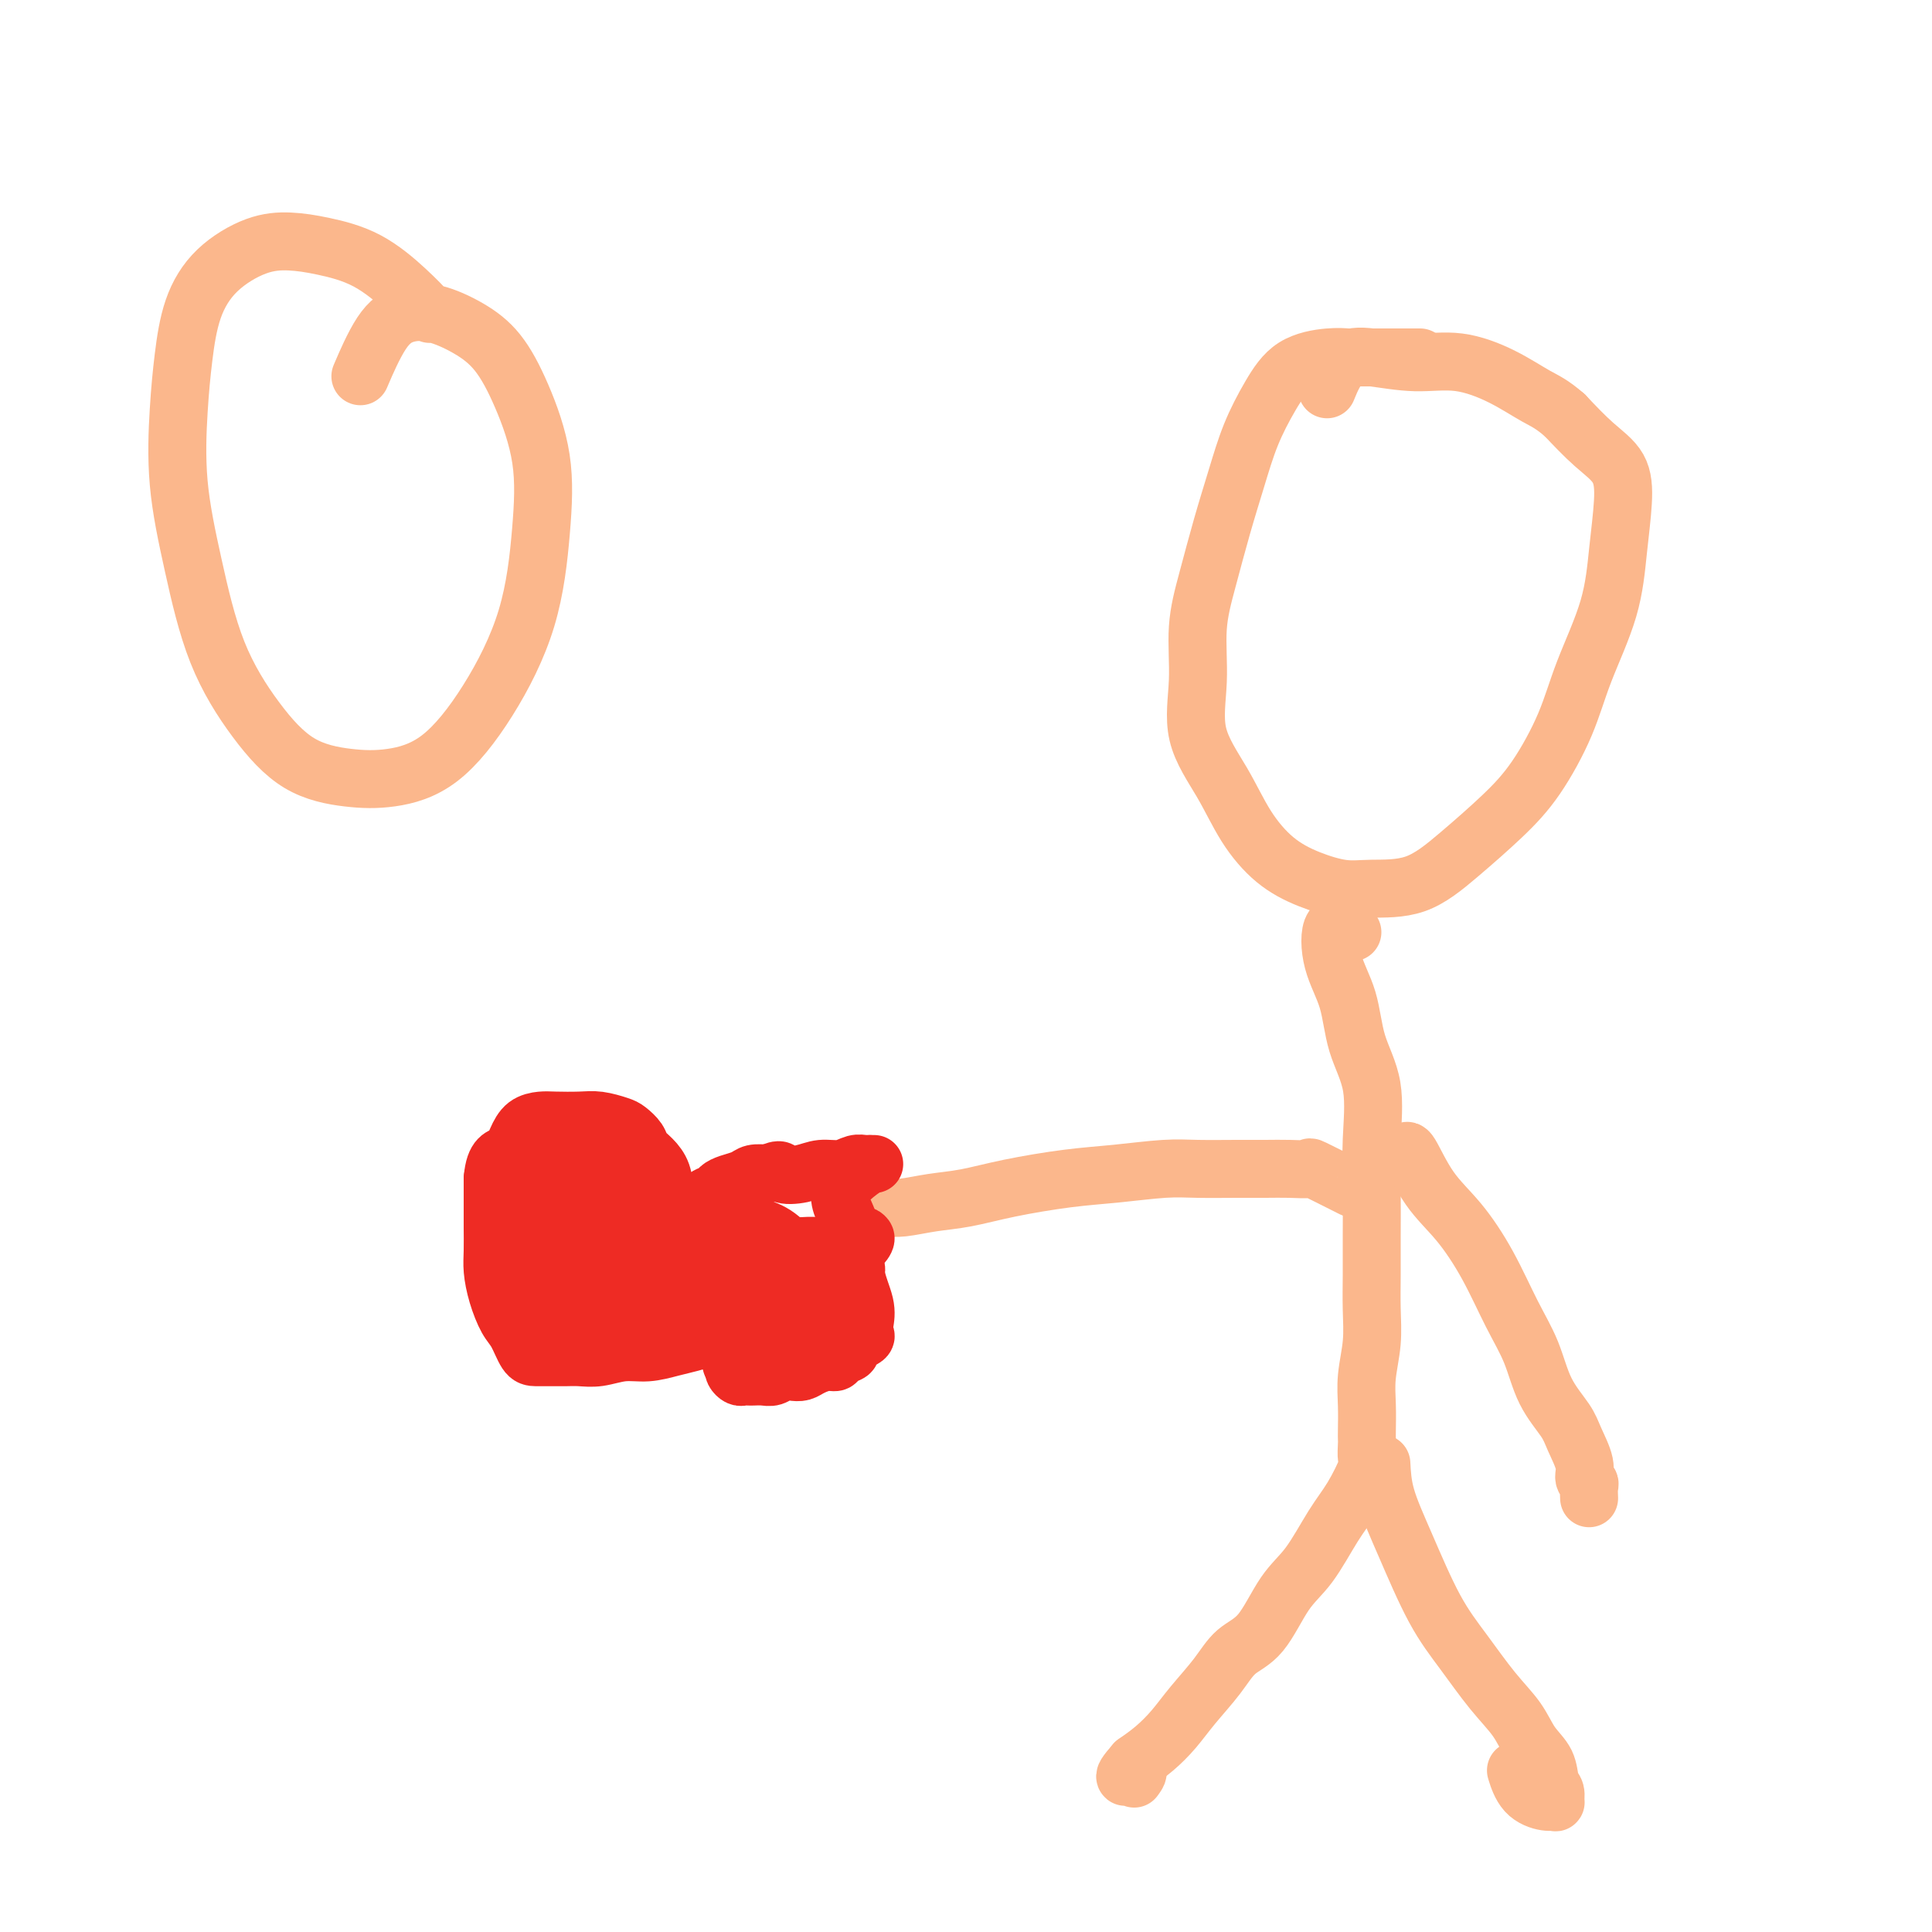 <svg viewBox='0 0 400 400' version='1.1' xmlns='http://www.w3.org/2000/svg' xmlns:xlink='http://www.w3.org/1999/xlink'><g fill='none' stroke='#FBB78C' stroke-width='12' stroke-linecap='round' stroke-linejoin='round'><path d='M294,74c-4.805,-0.007 -9.611,-0.014 -12,0c-2.389,0.014 -2.362,0.047 -3,0c-0.638,-0.047 -1.942,-0.176 -4,0c-2.058,0.176 -4.872,0.657 -7,2c-2.128,1.343 -3.570,3.549 -5,6c-1.430,2.451 -2.846,5.147 -4,8c-1.154,2.853 -2.045,5.861 -3,9c-0.955,3.139 -1.973,6.408 -3,10c-1.027,3.592 -2.064,7.507 -3,11c-0.936,3.493 -1.771,6.564 -2,10c-0.229,3.436 0.148,7.237 0,11c-0.148,3.763 -0.822,7.487 0,11c0.822,3.513 3.139,6.816 5,10c1.861,3.184 3.267,6.251 5,9c1.733,2.749 3.794,5.182 6,7c2.206,1.818 4.557,3.021 7,4c2.443,0.979 4.977,1.734 7,2c2.023,0.266 3.537,0.043 6,0c2.463,-0.043 5.877,0.092 9,-1c3.123,-1.092 5.954,-3.412 9,-6c3.046,-2.588 6.308,-5.443 9,-8c2.692,-2.557 4.815,-4.816 7,-8c2.185,-3.184 4.432,-7.294 6,-11c1.568,-3.706 2.459,-7.008 4,-11c1.541,-3.992 3.733,-8.674 5,-13c1.267,-4.326 1.607,-8.297 2,-12c0.393,-3.703 0.837,-7.137 1,-10c0.163,-2.863 0.044,-5.155 -1,-7c-1.044,-1.845 -3.013,-3.241 -5,-5c-1.987,-1.759 -3.994,-3.879 -6,-6'/><path d='M324,86c-2.752,-2.415 -4.132,-2.952 -6,-4c-1.868,-1.048 -4.226,-2.608 -7,-4c-2.774,-1.392 -5.966,-2.617 -9,-3c-3.034,-0.383 -5.910,0.077 -9,0c-3.090,-0.077 -6.395,-0.691 -9,-1c-2.605,-0.309 -4.509,-0.314 -6,1c-1.491,1.314 -2.569,3.947 -3,5c-0.431,1.053 -0.216,0.527 0,0'/><path d='M280,193c-1.609,-1.031 -3.219,-2.063 -4,-1c-0.781,1.063 -0.735,4.220 0,7c0.735,2.780 2.158,5.183 3,8c0.842,2.817 1.101,6.046 2,9c0.899,2.954 2.437,5.632 3,9c0.563,3.368 0.151,7.427 0,11c-0.151,3.573 -0.039,6.659 0,10c0.039,3.341 0.007,6.937 0,10c-0.007,3.063 0.012,5.591 0,8c-0.012,2.409 -0.056,4.697 0,7c0.056,2.303 0.211,4.621 0,7c-0.211,2.379 -0.788,4.821 -1,7c-0.212,2.179 -0.057,4.097 0,6c0.057,1.903 0.018,3.791 0,5c-0.018,1.209 -0.013,1.740 0,2c0.013,0.260 0.035,0.250 0,1c-0.035,0.750 -0.125,2.262 0,3c0.125,0.738 0.467,0.703 0,2c-0.467,1.297 -1.744,3.926 -3,6c-1.256,2.074 -2.492,3.593 -4,6c-1.508,2.407 -3.287,5.703 -5,8c-1.713,2.297 -3.361,3.597 -5,6c-1.639,2.403 -3.270,5.909 -5,8c-1.730,2.091 -3.557,2.765 -5,4c-1.443,1.235 -2.500,3.030 -4,5c-1.500,1.970 -3.443,4.116 -5,6c-1.557,1.884 -2.727,3.507 -4,5c-1.273,1.493 -2.649,2.855 -4,4c-1.351,1.145 -2.675,2.072 -4,3'/><path d='M235,365c-4.024,4.571 -1.083,2.500 0,2c1.083,-0.500 0.310,0.571 0,1c-0.310,0.429 -0.155,0.214 0,0'/><path d='M286,303c0.113,2.162 0.227,4.324 1,7c0.773,2.676 2.206,5.866 4,10c1.794,4.134 3.950,9.211 6,13c2.050,3.789 3.996,6.291 6,9c2.004,2.709 4.067,5.625 6,8c1.933,2.375 3.737,4.207 5,6c1.263,1.793 1.984,3.546 3,5c1.016,1.454 2.326,2.610 3,4c0.674,1.390 0.713,3.014 1,4c0.287,0.986 0.824,1.332 1,2c0.176,0.668 -0.009,1.656 0,2c0.009,0.344 0.212,0.042 0,0c-0.212,-0.042 -0.840,0.174 -2,0c-1.160,-0.174 -2.851,-0.739 -4,-2c-1.149,-1.261 -1.757,-3.217 -2,-4c-0.243,-0.783 -0.122,-0.391 0,0'/><path d='M280,246c-3.358,-1.691 -6.716,-3.381 -8,-4c-1.284,-0.619 -0.495,-0.166 -1,0c-0.505,0.166 -2.304,0.044 -4,0c-1.696,-0.044 -3.290,-0.008 -5,0c-1.710,0.008 -3.536,-0.010 -6,0c-2.464,0.010 -5.566,0.047 -8,0c-2.434,-0.047 -4.200,-0.177 -7,0c-2.800,0.177 -6.634,0.663 -10,1c-3.366,0.337 -6.263,0.525 -10,1c-3.737,0.475 -8.315,1.238 -12,2c-3.685,0.762 -6.476,1.525 -9,2c-2.524,0.475 -4.780,0.663 -7,1c-2.220,0.337 -4.406,0.821 -6,1c-1.594,0.179 -2.598,0.051 -3,0c-0.402,-0.051 -0.201,-0.026 0,0'/><path d='M291,239c0.112,-0.635 0.224,-1.271 1,0c0.776,1.271 2.217,4.447 4,7c1.783,2.553 3.907,4.481 6,7c2.093,2.519 4.154,5.630 6,9c1.846,3.370 3.477,7.001 5,10c1.523,2.999 2.938,5.366 4,8c1.062,2.634 1.772,5.536 3,8c1.228,2.464 2.974,4.492 4,6c1.026,1.508 1.333,2.497 2,4c0.667,1.503 1.695,3.520 2,5c0.305,1.480 -0.115,2.421 0,3c0.115,0.579 0.763,0.794 1,1c0.237,0.206 0.064,0.402 0,1c-0.064,0.598 -0.018,1.600 0,2c0.018,0.400 0.009,0.200 0,0'/></g>
<g fill='none' stroke='#EE2B24' stroke-width='12' stroke-linecap='round' stroke-linejoin='round'><path d='M180,241c-2.748,1.967 -5.496,3.934 -6,6c-0.504,2.066 1.238,4.231 2,7c0.762,2.769 0.546,6.142 1,9c0.454,2.858 1.578,5.201 2,7c0.422,1.799 0.142,3.056 0,4c-0.142,0.944 -0.148,1.576 0,2c0.148,0.424 0.448,0.638 0,1c-0.448,0.362 -1.644,0.870 -2,1c-0.356,0.130 0.126,-0.119 0,0c-0.126,0.119 -0.862,0.605 -1,1c-0.138,0.395 0.321,0.697 0,1c-0.321,0.303 -1.423,0.607 -2,1c-0.577,0.393 -0.630,0.876 -1,1c-0.370,0.124 -1.058,-0.111 -2,0c-0.942,0.111 -2.139,0.570 -3,1c-0.861,0.430 -1.385,0.833 -2,1c-0.615,0.167 -1.320,0.097 -2,0c-0.680,-0.097 -1.334,-0.222 -2,0c-0.666,0.222 -1.344,0.791 -2,1c-0.656,0.209 -1.289,0.057 -2,0c-0.711,-0.057 -1.501,-0.018 -2,0c-0.499,0.018 -0.708,0.016 -1,0c-0.292,-0.016 -0.666,-0.046 -1,0c-0.334,0.046 -0.628,0.166 -1,0c-0.372,-0.166 -0.820,-0.619 -1,-1c-0.180,-0.381 -0.090,-0.691 0,-1'/><path d='M152,283c-1.238,-0.731 -0.332,-1.558 0,-2c0.332,-0.442 0.090,-0.500 0,-1c-0.090,-0.500 -0.028,-1.441 0,-2c0.028,-0.559 0.023,-0.734 0,-1c-0.023,-0.266 -0.064,-0.622 0,-1c0.064,-0.378 0.232,-0.778 0,-1c-0.232,-0.222 -0.866,-0.267 -1,0c-0.134,0.267 0.230,0.845 0,1c-0.230,0.155 -1.053,-0.112 -2,0c-0.947,0.112 -2.016,0.603 -3,1c-0.984,0.397 -1.883,0.699 -3,1c-1.117,0.301 -2.452,0.603 -4,1c-1.548,0.397 -3.310,0.891 -5,1c-1.690,0.109 -3.309,-0.167 -5,0c-1.691,0.167 -3.454,0.777 -5,1c-1.546,0.223 -2.875,0.060 -4,0c-1.125,-0.060 -2.045,-0.015 -3,0c-0.955,0.015 -1.946,0.000 -3,0c-1.054,-0.000 -2.170,0.013 -3,0c-0.830,-0.013 -1.375,-0.054 -2,-1c-0.625,-0.946 -1.330,-2.796 -2,-4c-0.670,-1.204 -1.304,-1.760 -2,-3c-0.696,-1.240 -1.454,-3.162 -2,-5c-0.546,-1.838 -0.878,-3.592 -1,-5c-0.122,-1.408 -0.033,-2.470 0,-4c0.033,-1.530 0.009,-3.527 0,-5c-0.009,-1.473 -0.003,-2.421 0,-4c0.003,-1.579 0.001,-3.790 0,-6'/><path d='M102,244c0.425,-4.708 1.988,-4.477 3,-5c1.012,-0.523 1.474,-1.800 2,-3c0.526,-1.200 1.115,-2.322 2,-3c0.885,-0.678 2.065,-0.910 3,-1c0.935,-0.090 1.626,-0.036 3,0c1.374,0.036 3.433,0.054 5,0c1.567,-0.054 2.643,-0.180 4,0c1.357,0.180 2.996,0.667 4,1c1.004,0.333 1.372,0.514 2,1c0.628,0.486 1.515,1.277 2,2c0.485,0.723 0.567,1.377 1,2c0.433,0.623 1.216,1.213 2,2c0.784,0.787 1.568,1.770 2,3c0.432,1.230 0.512,2.708 1,4c0.488,1.292 1.385,2.400 2,3c0.615,0.600 0.948,0.694 1,1c0.052,0.306 -0.175,0.824 0,1c0.175,0.176 0.754,0.011 1,0c0.246,-0.011 0.159,0.134 0,0c-0.159,-0.134 -0.390,-0.547 0,-1c0.390,-0.453 1.399,-0.948 2,-1c0.601,-0.052 0.793,0.337 1,0c0.207,-0.337 0.430,-1.399 1,-2c0.570,-0.601 1.489,-0.739 2,-1c0.511,-0.261 0.615,-0.645 1,-1c0.385,-0.355 1.052,-0.683 2,-1c0.948,-0.317 2.178,-0.624 3,-1c0.822,-0.376 1.235,-0.822 2,-1c0.765,-0.178 1.883,-0.089 3,0'/><path d='M159,243c3.117,-1.410 2.410,-0.434 3,0c0.590,0.434 2.476,0.327 4,0c1.524,-0.327 2.684,-0.872 4,-1c1.316,-0.128 2.787,0.162 4,0c1.213,-0.162 2.168,-0.775 3,-1c0.832,-0.225 1.543,-0.060 2,0c0.457,0.060 0.662,0.016 1,0c0.338,-0.016 0.811,-0.005 1,0c0.189,0.005 0.095,0.002 0,0'/><path d='M169,260c-0.527,1.480 -1.054,2.960 -1,5c0.054,2.040 0.689,4.641 0,7c-0.689,2.359 -2.702,4.478 -4,6c-1.298,1.522 -1.881,2.447 -3,3c-1.119,0.553 -2.773,0.733 -4,1c-1.227,0.267 -2.027,0.622 -3,0c-0.973,-0.622 -2.119,-2.220 -3,-4c-0.881,-1.780 -1.497,-3.741 -2,-6c-0.503,-2.259 -0.894,-4.817 -1,-7c-0.106,-2.183 0.075,-3.992 0,-6c-0.075,-2.008 -0.404,-4.214 0,-5c0.404,-0.786 1.541,-0.150 3,0c1.459,0.150 3.241,-0.185 5,0c1.759,0.185 3.494,0.888 5,2c1.506,1.112 2.784,2.631 4,4c1.216,1.369 2.370,2.587 3,4c0.630,1.413 0.736,3.019 1,4c0.264,0.981 0.687,1.337 1,2c0.313,0.663 0.516,1.635 0,2c-0.516,0.365 -1.750,0.125 -3,0c-1.250,-0.125 -2.517,-0.134 -4,0c-1.483,0.134 -3.183,0.410 -5,0c-1.817,-0.410 -3.753,-1.507 -5,-3c-1.247,-1.493 -1.807,-3.381 -2,-5c-0.193,-1.619 -0.021,-2.970 0,-4c0.021,-1.030 -0.110,-1.739 1,-2c1.110,-0.261 3.460,-0.075 6,0c2.540,0.075 5.270,0.037 8,0'/><path d='M166,258c3.661,-0.240 5.313,0.160 7,1c1.687,0.840 3.410,2.120 4,3c0.590,0.880 0.049,1.360 0,2c-0.049,0.640 0.394,1.439 0,2c-0.394,0.561 -1.625,0.884 -4,2c-2.375,1.116 -5.892,3.023 -9,4c-3.108,0.977 -5.806,1.022 -8,1c-2.194,-0.022 -3.885,-0.110 -5,0c-1.115,0.110 -1.656,0.420 -2,0c-0.344,-0.420 -0.492,-1.570 0,-3c0.492,-1.430 1.624,-3.140 4,-5c2.376,-1.860 5.997,-3.870 9,-5c3.003,-1.130 5.387,-1.381 8,-2c2.613,-0.619 5.455,-1.606 7,-2c1.545,-0.394 1.794,-0.194 2,0c0.206,0.194 0.371,0.381 0,1c-0.371,0.619 -1.277,1.671 -3,2c-1.723,0.329 -4.261,-0.066 -7,0c-2.739,0.066 -5.677,0.591 -9,1c-3.323,0.409 -7.030,0.700 -11,1c-3.970,0.300 -8.202,0.610 -12,1c-3.798,0.390 -7.163,0.862 -10,1c-2.837,0.138 -5.146,-0.057 -7,0c-1.854,0.057 -3.253,0.365 -4,0c-0.747,-0.365 -0.843,-1.404 -1,-2c-0.157,-0.596 -0.374,-0.749 0,-1c0.374,-0.251 1.341,-0.600 3,-1c1.659,-0.400 4.012,-0.849 6,-1c1.988,-0.151 3.612,-0.002 6,0c2.388,0.002 5.539,-0.142 8,0c2.461,0.142 4.230,0.571 6,1'/><path d='M144,259c5.097,0.602 3.340,2.607 3,4c-0.340,1.393 0.738,2.174 1,3c0.262,0.826 -0.291,1.696 -2,2c-1.709,0.304 -4.574,0.042 -7,0c-2.426,-0.042 -4.412,0.136 -7,0c-2.588,-0.136 -5.779,-0.585 -8,-2c-2.221,-1.415 -3.473,-3.794 -5,-6c-1.527,-2.206 -3.329,-4.238 -4,-6c-0.671,-1.762 -0.210,-3.255 0,-4c0.210,-0.745 0.170,-0.741 0,-1c-0.170,-0.259 -0.471,-0.781 0,-1c0.471,-0.219 1.714,-0.136 3,0c1.286,0.136 2.617,0.323 4,1c1.383,0.677 2.819,1.844 4,3c1.181,1.156 2.107,2.303 3,4c0.893,1.697 1.752,3.946 2,6c0.248,2.054 -0.116,3.914 0,6c0.116,2.086 0.710,4.400 0,6c-0.710,1.600 -2.726,2.487 -4,3c-1.274,0.513 -1.806,0.653 -3,1c-1.194,0.347 -3.050,0.900 -4,0c-0.950,-0.900 -0.994,-3.254 -1,-6c-0.006,-2.746 0.027,-5.884 0,-9c-0.027,-3.116 -0.114,-6.211 0,-9c0.114,-2.789 0.429,-5.271 1,-7c0.571,-1.729 1.399,-2.705 2,-3c0.601,-0.295 0.976,0.092 2,0c1.024,-0.092 2.697,-0.664 4,0c1.303,0.664 2.235,2.563 3,4c0.765,1.437 1.361,2.410 2,4c0.639,1.590 1.319,3.795 2,6'/><path d='M135,258c1.290,3.023 1.016,3.581 1,5c-0.016,1.419 0.225,3.701 0,5c-0.225,1.299 -0.917,1.616 -2,2c-1.083,0.384 -2.557,0.834 -4,1c-1.443,0.166 -2.856,0.049 -4,0c-1.144,-0.049 -2.020,-0.030 -3,-1c-0.980,-0.970 -2.065,-2.929 -3,-5c-0.935,-2.071 -1.719,-4.253 -2,-6c-0.281,-1.747 -0.060,-3.059 0,-4c0.060,-0.941 -0.040,-1.510 0,-2c0.040,-0.490 0.221,-0.902 1,-1c0.779,-0.098 2.156,0.118 3,0c0.844,-0.118 1.156,-0.570 2,0c0.844,0.570 2.222,2.160 3,4c0.778,1.840 0.958,3.928 1,6c0.042,2.072 -0.054,4.128 0,6c0.054,1.872 0.257,3.562 -1,5c-1.257,1.438 -3.973,2.625 -6,3c-2.027,0.375 -3.366,-0.061 -5,0c-1.634,0.061 -3.563,0.620 -5,0c-1.437,-0.620 -2.381,-2.420 -3,-4c-0.619,-1.580 -0.914,-2.939 -1,-5c-0.086,-2.061 0.038,-4.824 0,-7c-0.038,-2.176 -0.236,-3.764 0,-5c0.236,-1.236 0.908,-2.121 2,-3c1.092,-0.879 2.603,-1.751 4,-2c1.397,-0.249 2.678,0.127 4,0c1.322,-0.127 2.684,-0.756 4,-1c1.316,-0.244 2.585,-0.104 3,0c0.415,0.104 -0.024,0.173 0,1c0.024,0.827 0.512,2.414 1,4'/><path d='M125,254c0.624,1.243 0.183,1.849 0,3c-0.183,1.151 -0.107,2.845 -1,4c-0.893,1.155 -2.753,1.770 -4,2c-1.247,0.230 -1.879,0.075 -3,0c-1.121,-0.075 -2.732,-0.070 -4,0c-1.268,0.070 -2.195,0.205 -3,0c-0.805,-0.205 -1.489,-0.749 -2,-2c-0.511,-1.251 -0.849,-3.210 -1,-5c-0.151,-1.790 -0.116,-3.411 0,-5c0.116,-1.589 0.311,-3.144 1,-5c0.689,-1.856 1.872,-4.011 3,-5c1.128,-0.989 2.201,-0.813 3,-1c0.799,-0.187 1.323,-0.739 2,-1c0.677,-0.261 1.505,-0.232 2,0c0.495,0.232 0.655,0.666 1,1c0.345,0.334 0.873,0.566 1,1c0.127,0.434 -0.147,1.068 0,2c0.147,0.932 0.716,2.162 0,3c-0.716,0.838 -2.717,1.283 -4,2c-1.283,0.717 -1.846,1.705 -3,2c-1.154,0.295 -2.898,-0.103 -4,0c-1.102,0.103 -1.564,0.708 -2,1c-0.436,0.292 -0.848,0.271 -1,0c-0.152,-0.271 -0.043,-0.792 0,-1c0.043,-0.208 0.022,-0.104 0,0'/></g>
<g fill='none' stroke='#FBB78C' stroke-width='12' stroke-linecap='round' stroke-linejoin='round'><path d='M89,65c-1.435,-1.516 -2.869,-3.033 -5,-5c-2.131,-1.967 -4.957,-4.385 -8,-6c-3.043,-1.615 -6.303,-2.428 -9,-3c-2.697,-0.572 -4.831,-0.901 -7,-1c-2.169,-0.099 -4.374,0.034 -7,1c-2.626,0.966 -5.672,2.764 -8,5c-2.328,2.236 -3.936,4.910 -5,8c-1.064,3.090 -1.583,6.596 -2,10c-0.417,3.404 -0.733,6.707 -1,11c-0.267,4.293 -0.484,9.576 0,15c0.484,5.424 1.670,10.987 3,17c1.330,6.013 2.806,12.474 5,18c2.194,5.526 5.107,10.115 8,14c2.893,3.885 5.765,7.065 9,9c3.235,1.935 6.834,2.624 10,3c3.166,0.376 5.899,0.438 9,0c3.101,-0.438 6.571,-1.377 10,-4c3.429,-2.623 6.816,-6.929 10,-12c3.184,-5.071 6.163,-10.908 8,-17c1.837,-6.092 2.532,-12.439 3,-18c0.468,-5.561 0.710,-10.334 0,-15c-0.710,-4.666 -2.373,-9.224 -4,-13c-1.627,-3.776 -3.218,-6.770 -5,-9c-1.782,-2.230 -3.757,-3.696 -6,-5c-2.243,-1.304 -4.756,-2.446 -7,-3c-2.244,-0.554 -4.220,-0.520 -6,0c-1.780,0.520 -3.364,1.525 -5,4c-1.636,2.475 -3.325,6.422 -4,8c-0.675,1.578 -0.338,0.789 0,0'/></g>
</svg>